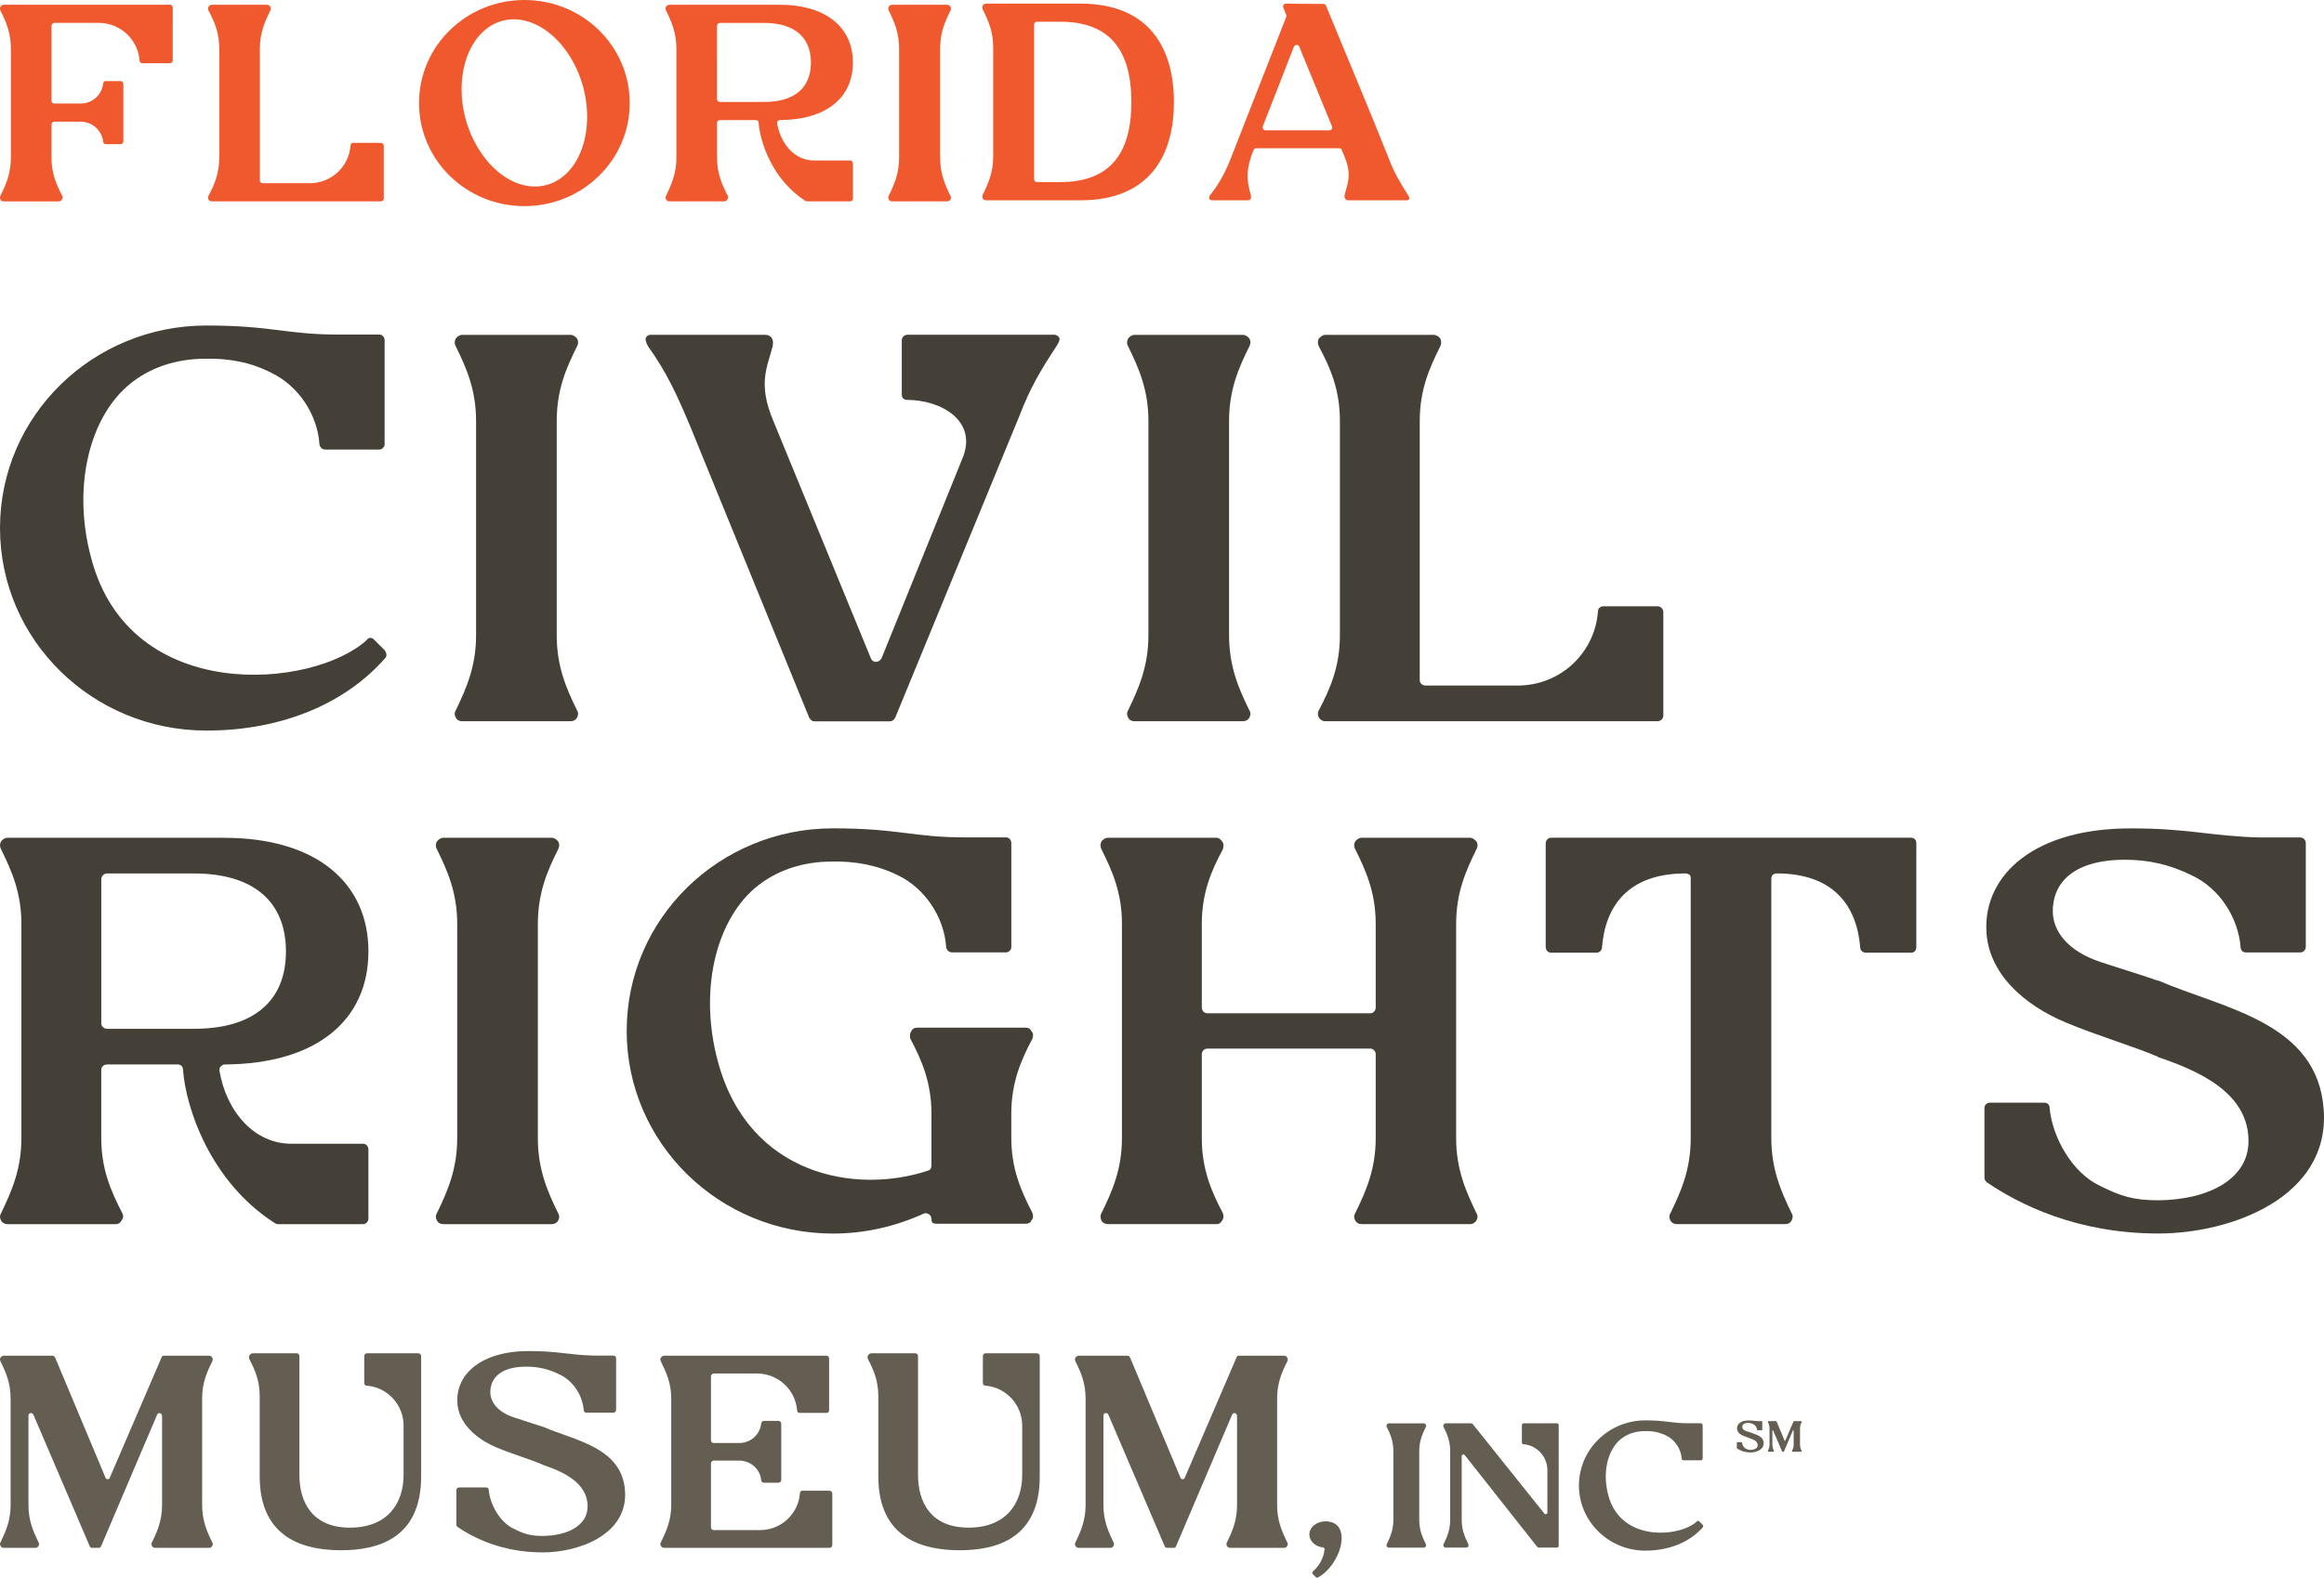 <?xml version="1.0" encoding="UTF-8"?>
<svg xmlns="http://www.w3.org/2000/svg" id="Layer_2" viewBox="0 0 984.16 668.29">
  <defs>
    <style>.cls-1{fill:#f0592e;}.cls-2{fill:#635d52;}.cls-3{fill:#444037;}</style>
  </defs>
  <g id="Layer_1-2">
    <path class="cls-1" d="m535.85,55.23c-.41,0-.69-.29-.94-.57-.16-.41-.28-.69-.16-1.1l13.22-33.85c.29-.41.69-.69,1.1-.69.57,0,.98.29,1.1.69l13.91,33.85c.16.29.16.69-.12,1.1-.12.29-.57.57-.98.57h-27.14Zm31.25,7.57c.57,0,.98.24,1.1.69l1.14,2.77c3.42,8.1,1.1,11.84.12,16.23-.29,1.1.16,2.36,1.51,2.36h24.78c.57,0,.98-.28,1.1-.85,0-.53-.24-.94-.69-1.51-3.54-5.66-5.9-9.52-8.38-16.23-8.54-21.36-17.49-42.56-26.28-63.92-.16-.41-.57-.69-1.1-.69-5.25,0-10.62,0-15.87-.12-.41,0-.81.28-.94.53-.28.45-.28.85-.16,1.1l1.26,3.17c.12.29.12.57,0,.85l-23.15,59.07c-2.32,6.06-4.96,11.27-8.95,16.23-.41.41-.53.98-.53,1.51.12.57.53.85,1.1.85h15.42c1.22,0,1.38-1.38,1.1-2.36-1.38-4.56-2.2-9.36.12-16.11.29-.98.69-1.91,1.1-2.89.16-.41.57-.69,1.1-.69h35.11Z"></path>
    <path class="cls-1" d="m420.6,66.26c0,6.71-2.07,11.43-4.43,16.23-.24.41-.24.98,0,1.51.28.57.85.85,1.38.85h39.95c29.17,0,39.63-18.76,39.63-41.62S486.67,1.53,457.5,1.53h-39.95c-.53,0-1.1.41-1.38.81-.24.57-.24,1.1,0,1.67,2.36,4.68,4.43,9.36,4.43,16.11v46.14Zm58.51-23.03c0,21.77-9.07,33.89-30.03,33.89h-10.05c-.53,0-1.1-.57-1.1-1.1V10.31c0-.53.57-1.1,1.1-1.1h10.05c20.95,0,30.03,12.12,30.03,34.01"></path>
    <path class="cls-1" d="m71.95,1.99H1.57c-.53,0-1.1.41-1.38.81C-.06,3.38-.06,3.91.18,4.48c2.36,4.68,4.43,9.36,4.43,16.11v46.14c0,6.75-2.08,11.43-4.43,16.23-.24.45-.24.98,0,1.55.29.53.85.81,1.38.81h23.39c.57,0,.98-.28,1.26-.81.41-.57.41-1.1.16-1.55-2.52-4.8-4.56-9.48-4.56-16.23v-14.04c0-.57.53-1.14,1.22-1.14h11.15c4.96,0,8.99,3.74,9.52,8.54,0,.57.57.98,1.1.98h6.18c.69,0,1.26-.41,1.26-1.1v-24.53c0-.53-.57-1.1-1.26-1.1h-6.18c-.53,0-1.1.41-1.1.98-.53,4.8-4.56,8.54-9.52,8.54h-11.15c-.69,0-1.22-.41-1.22-1.1V10.94c0-.69.53-1.26,1.22-1.26h18.71c9.24,0,16.68,7.04,17.37,15.99,0,.69.53,1.1,1.26,1.1h11.56c.69,0,1.22-.57,1.22-1.1V3.21c0-.69-.53-1.22-1.22-1.22"></path>
    <path class="cls-1" d="m398.12,20.61c0-6.75,2.03-11.43,4.39-16.15.28-.53.28-1.1,0-1.63-.29-.41-.86-.81-1.38-.81h-23.39c-.57,0-1.1.41-1.38.81-.28.53-.28,1.1,0,1.63,2.32,4.72,4.39,9.4,4.39,16.15v46.14c0,6.71-2.08,11.43-4.39,16.23-.28.41-.28.98,0,1.5.28.57.81.81,1.38.81h23.39c.53,0,1.1-.24,1.38-.81.28-.53.28-1.1,0-1.5-2.36-4.8-4.39-9.52-4.39-16.23V20.61Z"></path>
    <path class="cls-1" d="m162.53,84.07v-22.29c0-.69-.57-1.26-1.26-1.26h-11.68c-.57,0-1.14.41-1.14,1.1-.69,8.99-8.1,15.99-17.33,15.99h-19.85c-.65,0-1.22-.53-1.22-1.1V20.61c0-6.75,2.08-11.43,4.43-16.15.24-.53.24-1.1,0-1.63-.28-.41-.85-.81-1.42-.81h-23.39c-.53,0-.98.41-1.38.81-.24.53-.24,1.1,0,1.63,2.52,4.72,4.56,9.4,4.56,16.15v46.14c0,6.71-2.03,11.43-4.56,16.23-.24.41-.24.98,0,1.51.41.57.85.81,1.38.81h71.6c.69,0,1.26-.53,1.26-1.22"></path>
    <path class="cls-1" d="m266.67,43.65c0-24.21-19.98-43.65-44.59-43.65s-44.63,19.45-44.63,43.65,19.98,43.66,44.63,43.66,44.59-19.53,44.59-43.66m-19.69-6.71c5.09,19.24-1.91,37.72-15.54,41.42-13.79,3.74-29.05-8.95-34.3-28.07-5.08-19.16,1.91-37.72,15.54-41.46,13.79-3.7,29.09,8.95,34.3,28.11"></path>
    <path class="cls-1" d="m330.1,2.01h-46.67c-.57,0-1.1.41-1.38.81-.28.53-.28,1.1,0,1.63,2.32,4.72,4.39,9.4,4.39,16.15v46.1c0,6.75-2.08,11.43-4.39,16.27-.28.41-.28.98,0,1.51.29.53.81.81,1.38.81h23.39c.53,0,.94-.28,1.22-.81.41-.57.41-1.1.16-1.51-2.48-4.84-4.56-9.52-4.56-16.27v-14.73c0-.57.57-1.1,1.26-1.1h15.26c.57,0,1.1.41,1.1,1.1.57,8.14,5.82,24.13,19.69,33.04.28.16.41.28.69.28h18.47c.53,0,1.1-.53,1.1-1.22v-14.89c0-.69-.57-1.22-1.1-1.22h-15.3c-8.14.12-14.2-6.88-15.71-15.7,0-.41,0-.69.28-.98.29-.24.53-.41.81-.41,19.98-.12,31-9.64,31-24.37s-11.15-24.49-31.12-24.49m-25.18,41.17c-.69,0-1.26-.57-1.26-1.1V10.97c0-.69.57-1.26,1.26-1.26h18.71c12.94,0,19.81,6.18,19.81,16.8s-6.88,16.68-19.81,16.68h-18.71Z"></path>
    <path class="cls-2" d="m350.04,574.29h-68.84c-.56,0-.95.4-1.35.8-.28.52-.28,1.07,0,1.59,2.27,4.61,4.41,9.18,4.41,15.78v45.07c0,6.56-2.15,11.17-4.41,15.86-.28.4-.28.95,0,1.47.4.56.79.8,1.35.8h70.07c.68,0,1.19-.52,1.19-1.19v-21.78c0-.68-.52-1.23-1.19-1.23h-11.45c-.52,0-1.07.4-1.07,1.07-.67,8.74-7.91,15.62-16.93,15.62h-19.63c-.56,0-1.11-.56-1.11-1.07v-27.19c0-.67.56-1.19,1.11-1.19h11.01c4.85.12,8.74,3.74,9.14,8.31.12.68.56,1.07,1.19,1.07h6.08c.67,0,1.23-.52,1.23-1.19v-23.81c0-.68-.56-1.19-1.23-1.19h-6.08c-.64,0-1.07.52-1.19,1.07-.4,4.57-4.29,8.19-9.14,8.31h-11.01c-.56,0-1.11-.52-1.11-1.19v-27.03c0-.68.56-1.23,1.11-1.23h18.4c8.86,0,16.3,6.88,16.97,15.62,0,.68.52,1.07,1.07,1.07h11.41c.68,0,1.07-.56,1.07-1.07v-21.94c0-.67-.4-1.19-1.07-1.19"></path>
    <path class="cls-2" d="m46.59,625.78c-.12.56-.52.8-1.07.8-.4,0-.79-.24-.91-.8l-21.26-50.72c-.28-.52-.68-.79-1.07-.79H1.56c-.56,0-1.07.4-1.35.79-.28.56-.28,1.07,0,1.63,2.27,4.57,4.29,9.14,4.29,15.74v45.07c0,6.56-2.03,11.17-4.29,15.86-.28.4-.28.95,0,1.47.28.56.79.84,1.35.84h13.43c.56,0,1.07-.28,1.35-.84.28-.52.28-1.07,0-1.47-2.3-4.69-4.29-9.3-4.29-15.86v-37.84c0-.52.24-.91.79-1.07.52-.12,1.07.16,1.31.68l23.85,55.72c.12.4.52.68,1.07.68h2.66c.56,0,.95-.28,1.07-.68l23.73-55.72c.12-.4.64-.8,1.19-.68.52.16.91.68.91,1.23v37.68c0,6.56-1.99,11.17-4.29,15.86-.28.4-.28.95,0,1.47.28.56.79.84,1.35.84h22.89c.52,0,1.07-.28,1.31-.84.28-.52.28-1.07,0-1.47-2.31-4.69-4.29-9.3-4.29-15.86v-45.07c0-6.6,1.99-11.17,4.29-15.74.28-.56.28-1.07,0-1.63-.28-.4-.8-.79-1.31-.79h-19.12c-.56,0-.95.28-1.07.79l-21.82,50.72Z"></path>
    <path class="cls-2" d="m501.81,625.78c-.12.56-.52.8-1.07.8-.4,0-.79-.24-.91-.8l-21.26-50.72c-.28-.52-.68-.79-1.07-.79h-20.71c-.56,0-1.07.4-1.35.79-.28.56-.28,1.07,0,1.63,2.27,4.57,4.29,9.14,4.29,15.74v45.07c0,6.56-2.03,11.17-4.29,15.86-.28.4-.28.95,0,1.47.28.56.79.84,1.35.84h13.43c.56,0,1.07-.28,1.35-.84.28-.52.28-1.07,0-1.47-2.3-4.69-4.29-9.3-4.29-15.86v-37.84c0-.52.24-.91.79-1.07.52-.12,1.07.16,1.31.68l23.85,55.72c.12.4.52.68,1.07.68h2.66c.56,0,.95-.28,1.07-.68l23.73-55.72c.12-.4.64-.8,1.19-.68.52.16.91.68.91,1.23v37.68c0,6.56-1.99,11.17-4.29,15.86-.28.4-.28.95,0,1.47.28.56.8.84,1.35.84h22.89c.52,0,1.07-.28,1.31-.84.28-.52.28-1.07,0-1.47-2.31-4.69-4.29-9.3-4.29-15.86v-45.07c0-6.6,1.99-11.17,4.29-15.74.28-.56.28-1.07,0-1.63-.28-.4-.8-.79-1.31-.79h-19.12c-.56,0-.95.28-1.07.79l-21.82,50.72Z"></path>
    <path class="cls-2" d="m193.65,593.7c.28,9.18,8.07,15.9,16.81,19.52,6.44,2.7,14.15,4.97,19.24,7.16l.16.12c8.31,2.82,19.36,7.51,18.96,18.16-.28,7.27-7.95,11.84-18.96,11.96-5.13,0-7.83-.79-12.4-3.1-5.64-2.66-9.94-10.06-10.49-16.38,0-.68-.52-1.07-1.07-1.07h-11.45c-.68,0-1.19.52-1.19,1.07v14.78c0,.4.28.68.52.91,6.72,4.57,18.84,10.77,36.09,10.77,15.42,0,36.05-7.67,34.82-25.95-1.19-18.56-21.11-21.38-34.82-27.3h-.16c-3.89-1.35-9.14-2.94-11.96-3.9-7-2.3-9.98-6.48-10.1-10.49-.12-5.8,3.9-11.05,15.22-11.05,5.09,0,9.66,1.07,14.23,3.38,5.64,2.7,9.58,8.74,10.1,15.06,0,.67.56,1.07,1.07,1.07h11.45c.67,0,1.19-.52,1.19-1.19v-21.82c0-.68-.52-1.19-1.19-1.19h-8.51c-10.33-.28-14.9-1.91-26.87-1.91-20.47-.12-31.08,9.7-30.68,21.38"></path>
    <path class="cls-2" d="m178.34,574.45c0-.68-.56-1.19-1.23-1.19h-21.78c-.52,0-1.07.52-1.07,1.19v11.45c0,.52.4,1.07,1.07,1.07,8.74.68,15.58,8.07,15.58,16.93v20.87c0,11.96-6.72,22.34-22.74,22.34s-21.38-10.89-21.38-22.34v-50.32c0-.68-.52-1.19-1.07-1.19h-18.68c-.68,0-1.07.4-1.35.79-.4.56-.28,1.07-.12,1.63,2.39,4.57,4.41,9.14,4.41,15.74v34.02c0,26.51,19.24,31.24,34.46,31.24s33.9-4.73,33.9-31.24v-50.99Z"></path>
    <path class="cls-2" d="m440.31,574.45c0-.68-.56-1.19-1.23-1.19h-21.78c-.52,0-1.07.52-1.07,1.19v11.45c0,.52.4,1.07,1.07,1.07,8.74.68,15.58,8.07,15.58,16.93v20.87c0,11.96-6.72,22.34-22.74,22.34s-21.38-10.89-21.38-22.34v-50.32c0-.68-.52-1.19-1.07-1.19h-18.68c-.68,0-1.07.4-1.35.79-.4.56-.28,1.07-.12,1.63,2.39,4.57,4.41,9.14,4.41,15.74v34.02c0,26.51,19.24,31.24,34.46,31.24s33.9-4.73,33.9-31.24v-50.99Z"></path>
    <path class="cls-3" d="m408.75,354.72c-22.15,0-28.06-3.84-55.97-3.84-48.21,0-87.39,38.22-87.39,85.79s39.18,85.87,87.39,85.87c13.51,0,26.54-3.04,38.46-8.48.48-.24,1.28-.24,2.16.32.48.24,1.04,1.04,1.04,1.84,0,1.36.24,2.16,2.16,2.16h37.66c1.36,0,2.16-.48,2.64-1.6.88-1.04.56-2.16.32-2.96-4.88-9.43-8.96-18.71-8.96-31.9v-10.07c0-13.27,4.08-22.71,8.96-31.9.24-.8.56-2.16-.32-2.96-.48-1.12-1.28-1.68-2.64-1.68h-45.81c-1.28,0-2.16.56-2.64,1.68-.56.8-.56,2.16-.32,2.96,4.88,9.2,8.96,18.63,8.96,31.9v21.91c0,1.12-.56,1.92-1.6,2.16-30.3,10.07-75.8,2.16-88.83-46.21-8.07-29.74-1.04-59.01,15.43-73.32,9.2-7.92,20.87-11.43,32.78-11.43,9.43-.24,19.19,1.36,28.38,6,11.11,5.44,19.27,17.59,20.07,30.3.24,1.36,1.36,2.16,2.4,2.16h23.03c1.12,0,2.16-1.12,2.16-2.16v-44.14c0-1.36-1.04-2.4-2.16-2.4h-17.35Z"></path>
    <path class="cls-3" d="m508.94,446.58c0-1.36,1.04-2.4,2.4-2.4h69c1.12,0,2.24,1.04,2.24,2.4v35.5c0,13.19-4.08,22.47-8.71,31.9-.56.8-.56,1.92,0,2.96.56,1.12,1.68,1.6,2.72,1.6h45.97c1.12,0,1.92-.48,2.72-1.6.56-1.04.56-2.16,0-2.96-4.56-9.43-8.64-18.71-8.64-31.9v-90.67c0-13.27,4.08-22.47,8.64-31.74.56-1.04.56-2.16,0-3.2-.8-.8-1.6-1.6-2.72-1.6h-45.97c-1.04,0-2.16.8-2.72,1.6-.56,1.04-.56,2.16,0,3.2,4.64,9.28,8.71,18.47,8.71,31.74v35.42c0,1.36-1.12,2.4-2.24,2.4h-69c-1.36,0-2.4-1.04-2.4-2.4v-35.42c0-13.27,4-22.47,8.95-31.74.24-1.04.48-2.16-.32-3.2-.56-.8-1.36-1.6-2.4-1.6h-45.97c-1.12,0-2.24.8-2.8,1.6-.48,1.04-.48,2.16,0,3.2,4.64,9.28,8.72,18.47,8.72,31.74v90.67c0,13.19-4.08,22.47-8.72,31.9-.48.8-.48,1.92,0,2.96.56,1.12,1.68,1.6,2.8,1.6h45.97c1.04,0,1.84-.48,2.4-1.6.8-1.04.56-2.16.32-2.96-4.96-9.43-8.95-18.71-8.95-31.9v-35.5Z"></path>
    <path class="cls-3" d="m227.77,391.42c0-13.27,4-22.47,8.63-31.74.56-1.04.56-2.16,0-3.2-.56-.8-1.68-1.6-2.72-1.6h-45.97c-1.12,0-2.16.8-2.72,1.6-.56,1.04-.56,2.16,0,3.2,4.56,9.27,8.63,18.47,8.63,31.74v90.67c0,13.19-4.08,22.47-8.63,31.9-.56.8-.56,1.92,0,2.96.56,1.12,1.6,1.6,2.72,1.6h45.97c1.04,0,2.16-.48,2.72-1.6.56-1.04.56-2.16,0-2.96-4.64-9.43-8.63-18.71-8.63-31.9v-90.67Z"></path>
    <path class="cls-3" d="m94.85,354.88H3.14c-1.12,0-2.16.8-2.72,1.6-.56,1.04-.56,2.16,0,3.2,4.56,9.27,8.64,18.47,8.64,31.74v90.59c0,13.27-4.08,22.47-8.64,31.98-.56.8-.56,1.92,0,2.96.56,1.04,1.6,1.6,2.72,1.6h45.97c1.04,0,1.84-.56,2.4-1.6.8-1.12.8-2.16.32-2.96-4.88-9.51-8.95-18.71-8.95-31.98v-28.94c0-1.12,1.12-2.16,2.48-2.16h29.98c1.12,0,2.16.8,2.16,2.16,1.12,15.99,11.43,47.41,38.7,64.92.56.32.8.56,1.36.56h36.3c1.04,0,2.16-1.04,2.16-2.4v-29.26c0-1.36-1.12-2.4-2.16-2.4h-30.06c-15.99.24-27.9-13.51-30.86-30.86,0-.8,0-1.36.56-1.92.56-.48,1.04-.8,1.6-.8,39.26-.24,60.92-18.95,60.92-47.89s-21.91-48.13-61.16-48.13m-49.49,80.91c-1.36,0-2.48-1.12-2.48-2.16v-61.16c0-1.36,1.12-2.48,2.48-2.48h36.78c25.43,0,38.94,12.15,38.94,33.02s-13.51,32.78-38.94,32.78h-36.78Z"></path>
    <path class="cls-3" d="m841.18,393.94c.56,18.47,16.23,31.98,33.82,39.26,12.95,5.44,28.46,9.99,38.7,14.39l.32.24c16.71,5.68,38.94,15.11,38.14,36.54-.56,14.63-15.99,23.83-38.14,24.07-10.32,0-15.75-1.6-24.95-6.24-11.35-5.36-19.99-20.23-21.11-32.94,0-1.36-1.04-2.16-2.16-2.16h-23.03c-1.36,0-2.4,1.04-2.4,2.16v29.74c0,.8.56,1.36,1.04,1.84,13.51,9.19,37.9,21.67,72.6,21.67,31.02,0,72.52-15.43,70.04-52.21-2.4-37.34-42.46-43.02-70.04-54.93h-.32c-7.83-2.72-18.39-5.92-24.07-7.84-14.07-4.64-20.07-13.03-20.31-21.11-.24-11.67,7.83-22.23,30.62-22.23,10.23,0,19.43,2.16,28.62,6.8,11.35,5.44,19.27,17.59,20.31,30.3,0,1.36,1.12,2.16,2.16,2.16h23.03c1.36,0,2.4-1.04,2.4-2.4v-43.9c0-1.36-1.04-2.4-2.4-2.4h-17.11c-20.79-.56-29.98-3.84-54.05-3.84-41.18-.24-62.53,19.51-61.72,43.01"></path>
    <path class="cls-3" d="m756.1,518.54c1.04,0,2.08-.48,2.64-1.6.56-1.04.56-2.16,0-2.96-4.56-9.43-8.63-18.71-8.63-31.9v-109.62c0-.88.24-1.36.56-1.92.48-.24,1.12-.56,1.6-.56,24.39,0,34.06,13.83,35.5,31.42,0,1.12,1.04,2.16,2.4,2.16h19.19c1.36,0,2.16-1.04,2.16-2.4v-43.9c0-1.36-.8-2.4-2.16-2.4h-152.63c-1.04,0-2.16,1.04-2.16,2.4v43.9c0,1.36,1.12,2.4,2.16,2.4h19.51c1.12,0,2.16-1.12,2.16-2.16,1.36-17.59,11.11-31.42,35.42-31.42.56,0,1.12.32,1.68.56.48.56.48,1.04.48,1.92v109.62c0,13.19-4,22.47-8.64,31.9-.56.8-.56,1.92,0,2.96.56,1.12,1.68,1.6,2.72,1.6h46.05Z"></path>
    <path class="cls-3" d="m160.71,141.73h-17.27c-22.23,0-28.14-3.84-56.05-3.84C39.26,137.89,0,176.11,0,223.68s39.26,85.79,87.39,85.79c33.02,0,59.57-12.15,75.8-30.78.8-.88.48-2.24-.32-3.28l-4.32-4.32c-.56-.56-1.04-.88-1.6-.88-.8,0-1.36.32-1.6.88-22.79,20.79-100.18,27.58-116.65-34.38-8.16-29.74-1.12-59.01,15.43-73.32,9.2-7.92,20.87-11.43,32.78-11.43,9.43-.24,19.19,1.36,28.06,6,11.35,5.44,19.51,17.59,20.31,30.3.32,1.36,1.12,2.16,2.48,2.16h22.95c1.12,0,2.16-1.12,2.16-2.16v-44.14c0-1.36-1.04-2.4-2.16-2.4"></path>
    <path class="cls-3" d="m235.76,178.39c0-13.27,4-22.47,8.63-31.74.56-1.04.56-2.16,0-3.2-.56-.8-1.68-1.6-2.72-1.6h-45.97c-1.12,0-2.16.8-2.72,1.6-.56,1.04-.56,2.16,0,3.2,4.56,9.28,8.63,18.47,8.63,31.74v90.67c0,13.19-4.08,22.47-8.63,31.9-.56.8-.56,1.92,0,2.96.56,1.12,1.6,1.6,2.72,1.6h45.97c1.04,0,2.16-.48,2.72-1.6.56-1.04.56-2.16,0-2.96-4.64-9.44-8.63-18.71-8.63-31.9v-90.67Z"></path>
    <path class="cls-3" d="m520.48,178.39c0-13.27,4-22.47,8.63-31.74.56-1.04.56-2.16,0-3.2-.56-.8-1.68-1.6-2.72-1.6h-45.97c-1.12,0-2.16.8-2.72,1.6-.56,1.04-.56,2.16,0,3.2,4.56,9.28,8.63,18.47,8.63,31.74v90.67c0,13.19-4.08,22.47-8.63,31.9-.56.8-.56,1.92,0,2.96.56,1.12,1.6,1.6,2.72,1.6h45.97c1.04,0,2.16-.48,2.72-1.6.56-1.04.56-2.16,0-2.96-4.64-9.44-8.63-18.71-8.63-31.9v-90.67Z"></path>
    <path class="cls-3" d="m704.38,303.11v-43.81c0-1.36-1.12-2.48-2.48-2.48h-22.95c-1.12,0-2.24.8-2.24,2.16-1.36,17.67-15.91,31.42-34.06,31.42h-39.02c-1.28,0-2.4-1.04-2.4-2.16v-109.86c0-13.27,4.08-22.47,8.72-31.74.48-1.04.48-2.16,0-3.2-.56-.8-1.68-1.6-2.8-1.6h-45.97c-1.04,0-1.92.8-2.72,1.6-.48,1.04-.48,2.16,0,3.2,4.96,9.27,8.96,18.47,8.96,31.74v90.67c0,13.19-4,22.47-8.96,31.9-.48.8-.48,1.92,0,2.96.8,1.12,1.68,1.6,2.72,1.6h140.72c1.36,0,2.48-1.04,2.48-2.4"></path>
    <path class="cls-3" d="m274.42,146.68c8.15,11.35,12.47,21.11,17.83,33.82l50.37,123.37c.56,1.12,1.36,1.68,2.16,1.68h32.22c.8,0,1.6-.56,2.16-1.68l52.53-127.69c4.56-11.91,8.96-19.27,15.67-29.5.8-1.36,1.36-2.16,1.36-3.28-.32-.8-1.12-1.6-2.16-1.6h-62.2c-1.44,0-2.48,1.04-2.48,2.4v23.03c0,1.36,1.04,2.16,2.16,2.16,14.63,0,30.06,8.96,23.59,24.63l-34.38,84.99c-.56.8-1.44,1.36-2.24,1.36-1.04,0-1.84-.56-2.16-1.36l-41.34-100.66c-6.8-15.99-2.48-23.03-.32-31.66.56-2.48-.24-4.88-3.28-4.88h-48.37c-1.12,0-1.92.8-2.16,1.6,0,1.12.48,2.16,1.04,3.28"></path>
    <path class="cls-2" d="m555.89,666.71c-.09-.17-.17-.35-.18-.52,0-.26.09-.44.26-.52,2.44-2.18,4.44-5.13,4.96-9.31,0-.26,0-.43-.18-.61-.09-.17-.26-.26-.52-.26-3.22-.35-5.75-2.7-5.75-5.48,0-3.05,3.05-5.57,6.79-5.57,6.27,0,7.75,5.05,6.44,10.62-1.22,5.05-4.87,10.62-9.57,13.14-.35.18-.69.09-.87-.09l-1.39-1.39Z"></path>
    <path class="cls-2" d="m601.02,643.82c0,4.26,1.3,7.23,2.78,10.27.17.26.17.61,0,.96-.17.35-.52.52-.87.52h-14.79c-.35,0-.7-.17-.87-.52-.18-.35-.18-.7,0-.96,1.48-3.04,2.79-6.01,2.79-10.27v-29.15c0-4.26-1.31-7.22-2.79-10.18-.18-.35-.18-.7,0-1.04.17-.26.52-.52.87-.52h14.79c.35,0,.7.26.87.52.17.35.17.7,0,1.04-1.48,2.96-2.78,5.92-2.78,10.18v29.15Z"></path>
    <path class="cls-2" d="m653.98,641.13c.17.26.52.35.78.26.35-.09.52-.35.52-.7v-17.93c0-5.74-4.44-10.53-10.09-10.97-.44,0-.7-.35-.7-.7v-7.4c0-.44.35-.78.7-.78h14.18c.44,0,.7.35.7.78v51.08c0,.44-.26.78-.7.78h-7.83c-.26,0-.43-.09-.61-.35l-30.63-38.81c-.17-.26-.52-.35-.78-.26-.35.09-.52.35-.52.7v26.98c0,4.26,1.31,7.22,2.78,10.27.18.26.18.61,0,.96-.17.35-.52.52-.87.52h-8.7c-.35,0-.69-.18-.87-.52-.18-.35-.18-.7,0-.96,1.48-3.04,2.78-6.01,2.78-10.27v-29.15c0-4.26-1.3-7.22-2.78-10.18-.18-.35-.18-.7,0-1.04.17-.26.52-.52.87-.52h10.88c.26,0,.43.17.61.35l30.29,37.86Z"></path>
    <path class="cls-2" d="m720.34,602.92c.35,0,.7.35.7.78v14.18c0,.35-.35.7-.7.7h-7.4c-.44,0-.7-.26-.78-.7-.26-4.09-2.87-8.01-6.53-9.75-2.87-1.48-6.01-2-9.05-1.92-3.83,0-7.57,1.13-10.53,3.66-5.31,4.61-7.57,14.01-4.96,23.58,5.31,19.93,30.2,17.75,37.51,11.05.09-.17.26-.26.52-.26.17,0,.35.09.52.26l1.39,1.39c.26.35.35.78.09,1.04-5.22,6-13.75,9.92-24.37,9.92-15.49,0-28.11-12.36-28.11-27.59s12.62-27.59,28.11-27.59c8.96,0,10.88,1.22,18.01,1.22h5.57Z"></path>
    <path class="cls-2" d="m740.46,601.7c1.9,0,2.63.26,4.28.3h1.35c.11,0,.19.08.19.19v3.47c0,.11-.08.19-.19.19h-1.82c-.09,0-.17-.06-.17-.17-.09-1.01-.71-1.97-1.6-2.4-.73-.36-1.46-.53-2.27-.53-1.8,0-2.44.84-2.42,1.76.02.64.49,1.3,1.6,1.67.45.15,1.28.41,1.9.62h.02c2.18.94,5.35,1.39,5.54,4.34.19,2.91-3.08,4.13-5.54,4.13-2.74,0-4.67-.98-5.73-1.71-.04-.04-.09-.09-.09-.15v-2.35c0-.09.09-.17.19-.17h1.82c.09,0,.17.06.17.17.08,1.01.77,2.18,1.67,2.61.73.36,1.16.49,1.97.49,1.76-.02,2.97-.75,3.02-1.9.06-1.69-1.69-2.44-3.02-2.89l-.02-.02c-.81-.34-2.03-.71-3.06-1.13-1.39-.58-2.63-1.65-2.67-3.1-.06-1.86,1.63-3.42,4.88-3.4"></path>
    <path class="cls-2" d="m759.53,602.13c.02-.09.09-.13.17-.13h3.04c.08,0,.17.06.21.13.04.09.04.17,0,.26-.36.73-.68,1.46-.68,2.5v7.17c0,1.05.32,1.78.68,2.52.04.06.04.15,0,.24-.04.09-.13.13-.21.13h-3.64c-.08,0-.17-.04-.21-.13-.04-.09-.04-.17,0-.24.36-.75.68-1.48.68-2.52v-5.99c0-.08-.06-.17-.15-.19-.08-.02-.17.04-.19.11l-3.77,8.86c-.02.06-.09.11-.17.11h-.43c-.09,0-.15-.04-.17-.11l-3.79-8.86c-.04-.09-.13-.13-.21-.11-.09.02-.13.09-.13.17v6.01c0,1.05.32,1.78.68,2.52.04.06.04.15,0,.24-.04.09-.13.13-.21.13h-2.14c-.09,0-.17-.04-.21-.13-.04-.09-.04-.17,0-.24.36-.75.68-1.48.68-2.52v-7.17c0-1.05-.32-1.78-.68-2.5-.04-.09-.04-.17,0-.26.04-.06.13-.13.21-.13h3.29c.06,0,.13.04.17.13l3.38,8.07c.02.09.09.13.15.13.09,0,.15-.04.17-.13l3.47-8.07Z"></path>
  </g>
</svg>
